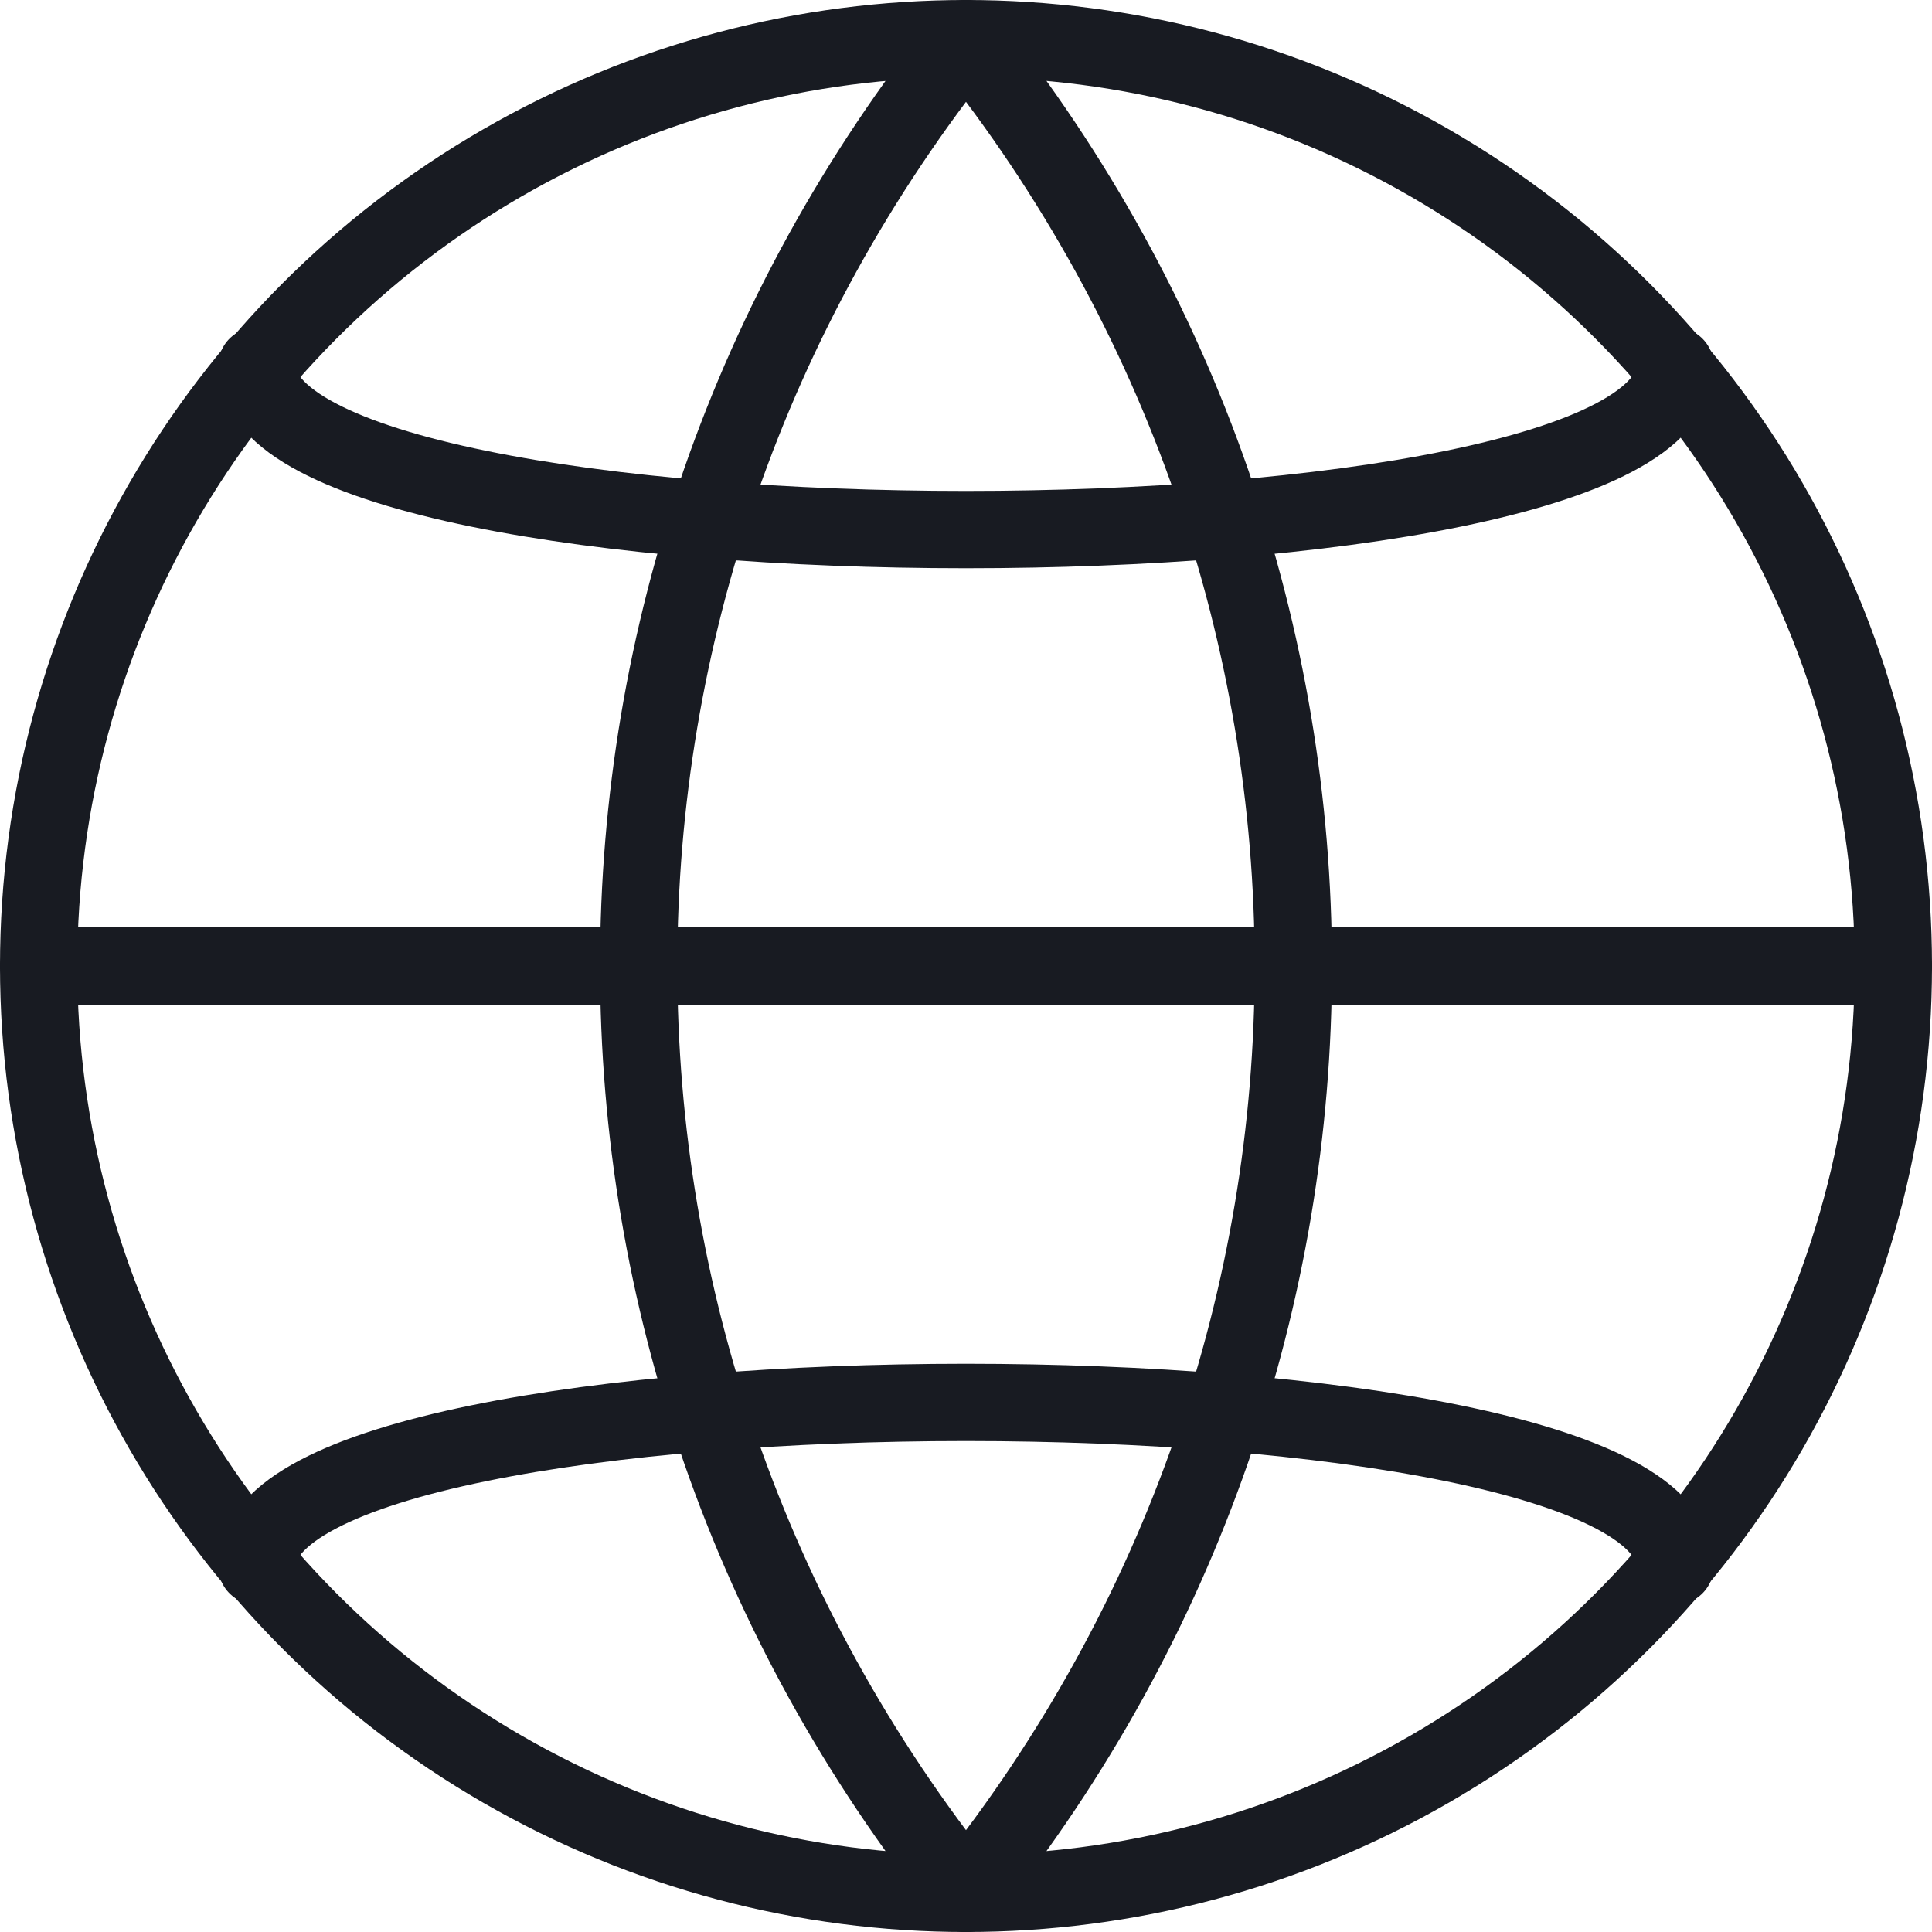 <?xml version="1.0" encoding="UTF-8"?>
<svg xmlns="http://www.w3.org/2000/svg" xmlns:xlink="http://www.w3.org/1999/xlink" version="1.1" id="Layer_1" x="0px" y="0px" viewBox="0 0 37.5 37.5" xml:space="preserve"> <g> <defs> <rect id="SVGID_1_" width="37.5" height="37.5"></rect> </defs> <clipPath id="SVGID_2_"> <use xlink:href="#SVGID_1_" overflow="visible"></use> </clipPath> <circle clip-path="url(#SVGID_2_)" fill="none" stroke="#181B22" stroke-width="1.5" stroke-linecap="round" stroke-linejoin="round" cx="18.75" cy="18.75" r="18"></circle> <path clip-path="url(#SVGID_2_)" fill="none" stroke="#181B22" stroke-width="1.5" stroke-linecap="round" stroke-linejoin="round" d=" M18.75,0.75c-8.471,10.588-8.471,25.412,0,36"></path> <path clip-path="url(#SVGID_2_)" fill="none" stroke="#181B22" stroke-width="1.5" stroke-linecap="round" stroke-linejoin="round" d=" M18.75,0.75c8.471,10.588,8.471,25.412,0,36"></path> <path clip-path="url(#SVGID_2_)" fill="none" stroke="#181B22" stroke-width="1.5" stroke-linecap="round" stroke-linejoin="round" d=" M4.985,7.103c0,4.235,27.529,4.235,27.529,0"></path> <line clip-path="url(#SVGID_2_)" fill="none" stroke="#181B22" stroke-width="1.5" stroke-linecap="round" stroke-linejoin="round" x1="0.75" y1="18.75" x2="36.75" y2="18.75"></line> <path clip-path="url(#SVGID_2_)" fill="none" stroke="#181B22" stroke-width="1.5" stroke-linecap="round" stroke-linejoin="round" d=" M4.985,30.397c0-4.235,27.529-4.235,27.529,0"></path> </g> </svg>
